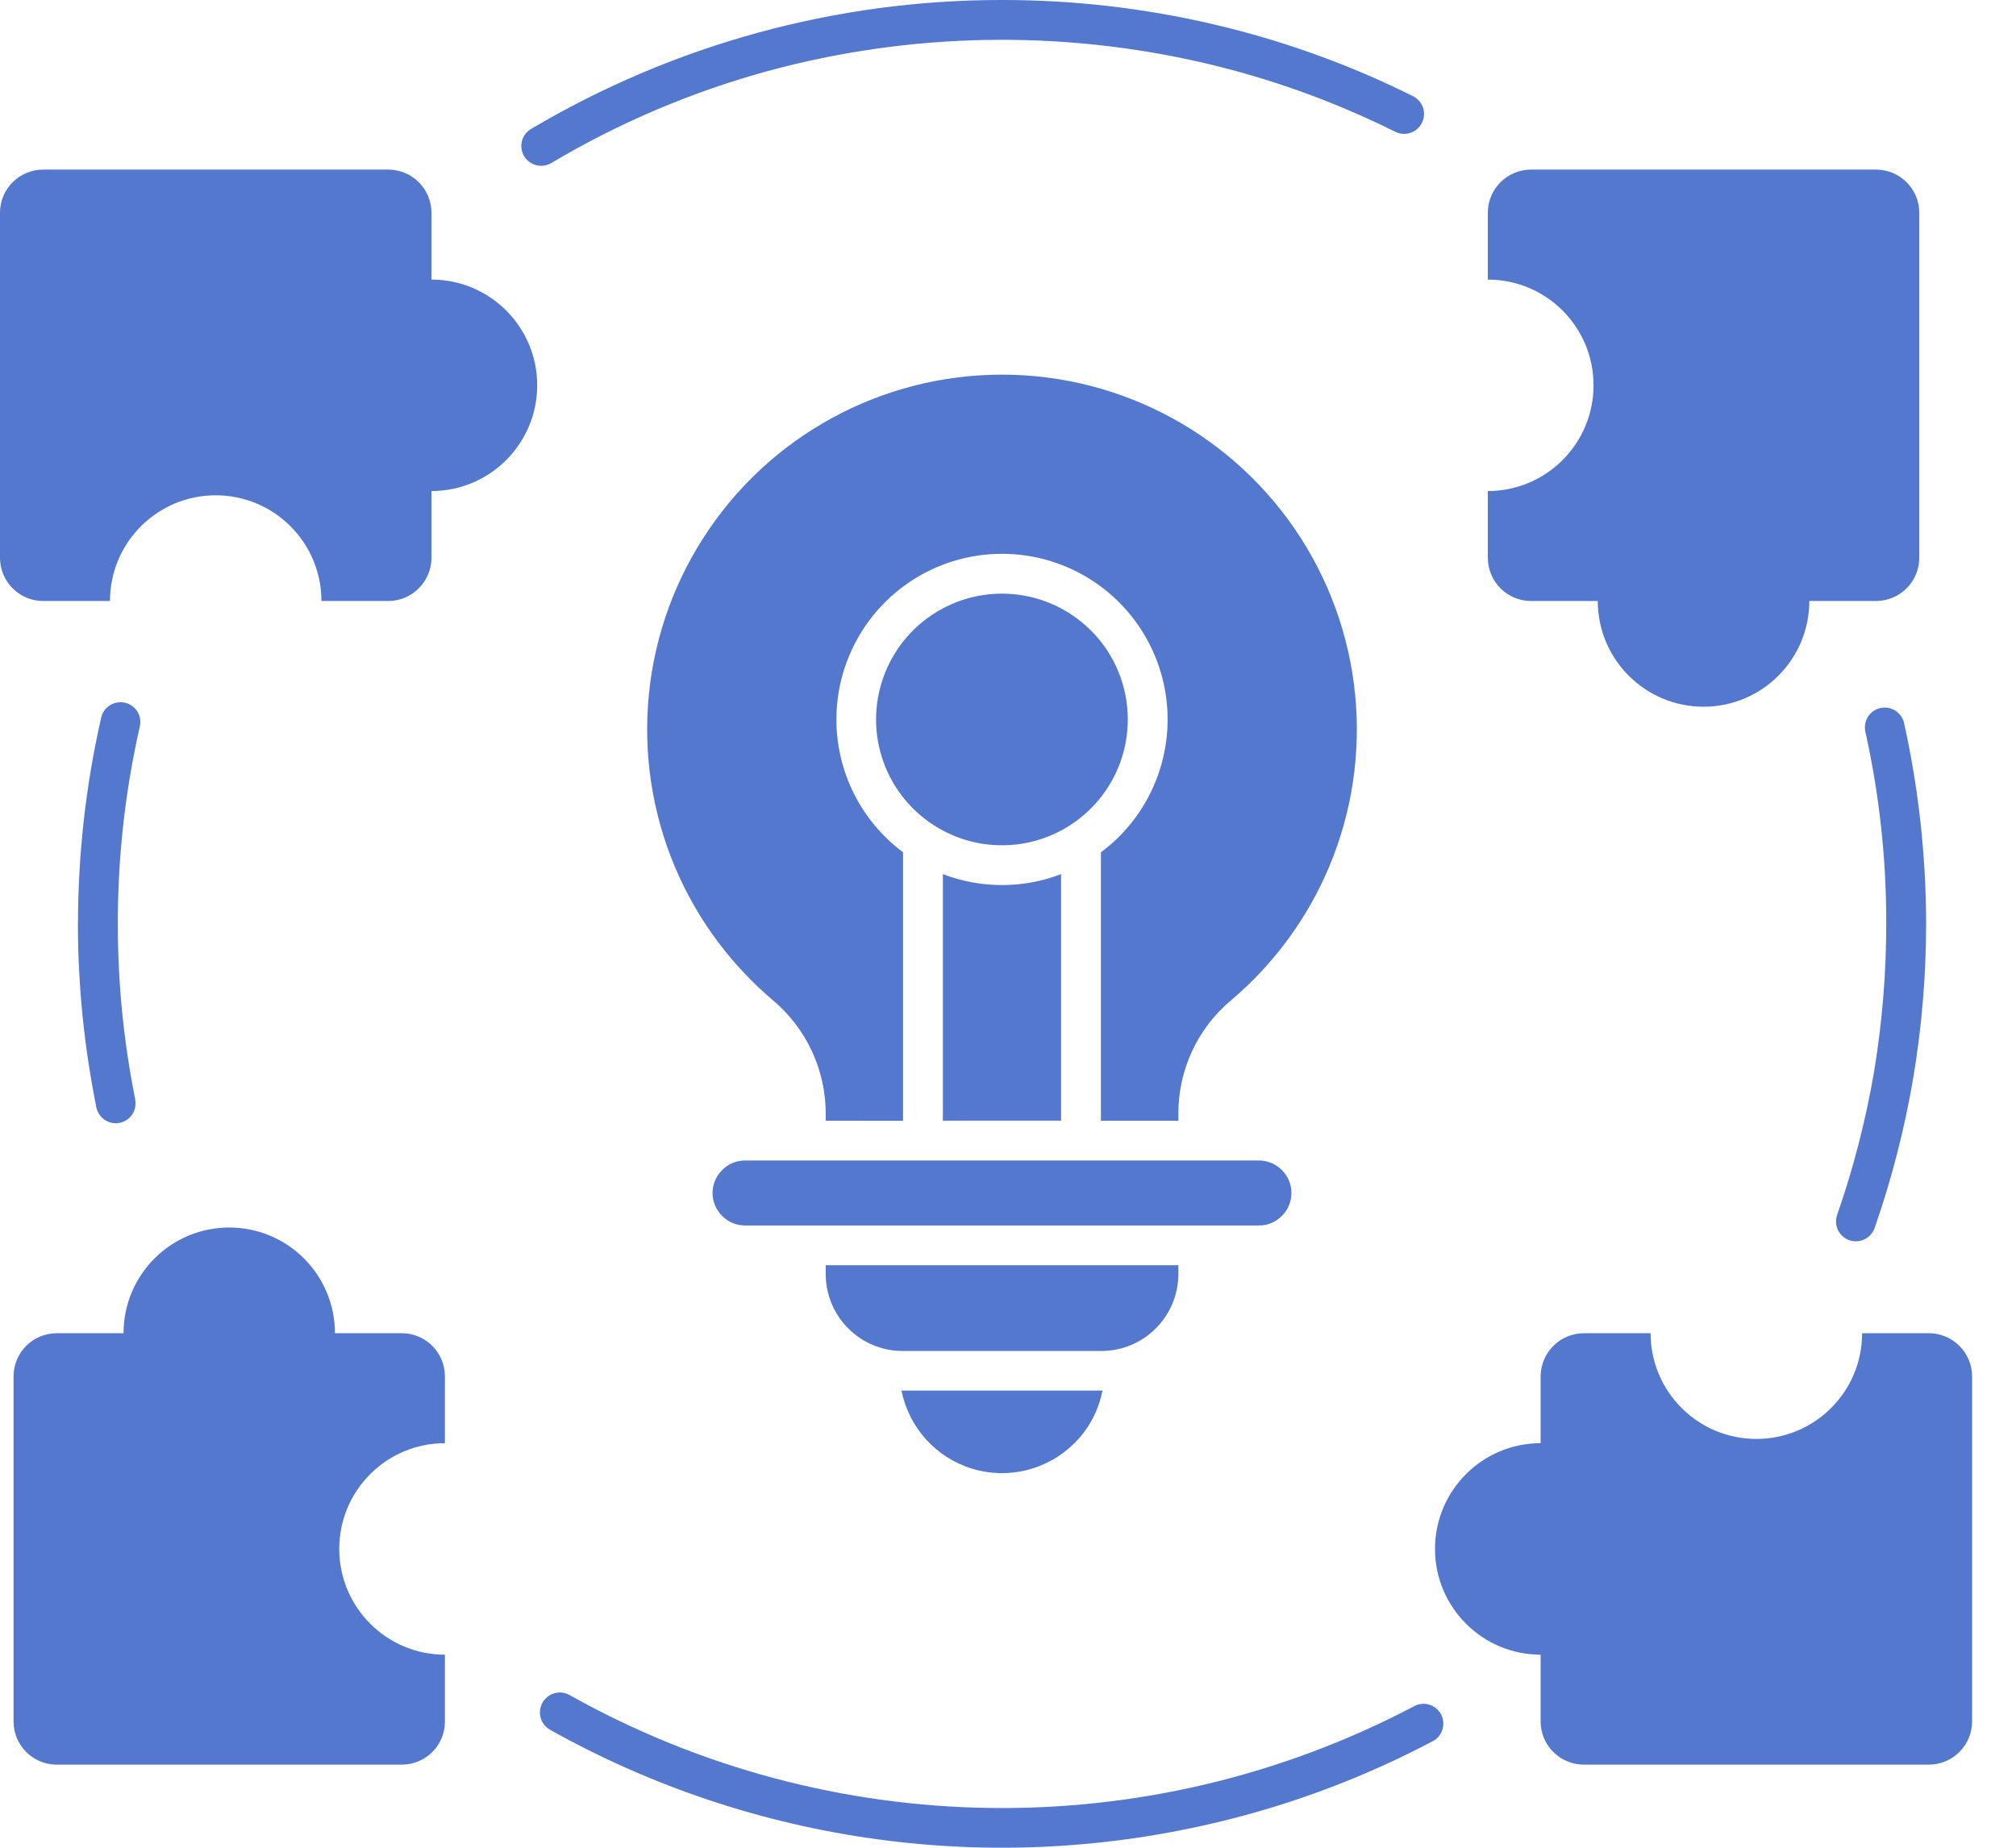 <svg xmlns="http://www.w3.org/2000/svg" fill="none" viewBox="0 0 36 33" height="33" width="36">
<path fill="#5478CD" d="M19.185 25.776C19.444 25.52 19.618 25.191 19.687 24.835H16.098C16.23 25.498 16.715 26.034 17.361 26.231C18.006 26.427 18.707 26.252 19.185 25.776ZM34.445 31.516H28.281C27.857 31.514 27.514 31.172 27.511 30.749V29.552C26.47 29.552 25.625 28.706 25.625 27.663C25.625 26.621 26.47 25.775 27.511 25.775V24.581C27.513 24.157 27.857 23.813 28.281 23.811H29.477H29.475C29.475 24.854 30.321 25.699 31.364 25.699C32.406 25.699 33.252 24.854 33.252 23.811H34.448C34.87 23.813 35.215 24.157 35.216 24.581V30.749C35.213 31.172 34.87 31.514 34.448 31.516L34.445 31.516ZM1.008 31.516H7.178C7.602 31.514 7.945 31.172 7.945 30.749V29.552C6.903 29.552 6.058 28.706 6.058 27.663C6.058 26.621 6.903 25.775 7.945 25.775V24.581C7.945 24.157 7.602 23.813 7.178 23.811H5.981C5.981 22.768 5.137 21.923 4.094 21.923C3.051 21.923 2.206 22.768 2.206 23.811H1.01C0.585 23.813 0.243 24.157 0.242 24.581V30.749C0.244 31.172 0.587 31.514 1.01 31.516L1.008 31.516ZM33.502 3.029H27.338C26.914 3.03 26.571 3.373 26.568 3.796V4.993C27.611 4.993 28.456 5.839 28.456 6.881C28.456 7.924 27.611 8.77 26.568 8.77V9.964C26.57 10.388 26.913 10.732 27.338 10.734H28.532C28.532 11.777 29.378 12.622 30.421 12.622C31.463 12.622 32.309 11.777 32.309 10.734H33.505H33.503C33.928 10.732 34.271 10.388 34.273 9.964V3.796C34.27 3.373 33.928 3.031 33.503 3.029L33.502 3.029ZM0.765 3.029H6.935C7.359 3.03 7.702 3.373 7.705 3.796V4.993C8.747 4.993 9.593 5.839 9.593 6.881C9.593 7.924 8.747 8.77 7.705 8.77V9.964C7.703 10.388 7.359 10.732 6.935 10.734H5.74C5.74 9.691 4.895 8.846 3.852 8.846C2.809 8.846 1.964 9.691 1.964 10.734H0.767C0.344 10.731 0.001 10.388 0 9.964V3.796C0.001 3.373 0.344 3.032 0.767 3.029L0.765 3.029ZM9.844 2.912C9.676 3.011 9.458 2.956 9.358 2.787C9.259 2.619 9.315 2.402 9.484 2.303C12.029 0.793 14.936 -0.003 17.896 9.6809e-06C19.165 -0.001 20.432 0.145 21.668 0.434C22.901 0.721 24.097 1.152 25.231 1.717C25.408 1.804 25.48 2.018 25.392 2.193C25.305 2.369 25.092 2.441 24.916 2.354C23.831 1.814 22.687 1.401 21.506 1.126C18.937 0.528 16.26 0.577 13.713 1.268C12.355 1.64 11.054 2.192 9.844 2.912ZM33.309 13.062C33.27 12.872 33.39 12.687 33.58 12.645C33.769 12.604 33.957 12.723 34.001 12.911C34.131 13.499 34.229 14.093 34.295 14.69C34.36 15.29 34.395 15.894 34.395 16.498C34.395 17.423 34.317 18.347 34.164 19.259C34.009 20.168 33.779 21.061 33.476 21.931C33.411 22.116 33.209 22.215 33.024 22.15C32.839 22.086 32.741 21.883 32.806 21.698C33.096 20.866 33.316 20.012 33.465 19.143C33.61 18.268 33.683 17.384 33.683 16.499C33.686 15.344 33.56 14.192 33.309 13.064L33.309 13.062ZM25.244 30.477C25.328 30.429 25.427 30.416 25.518 30.444C25.611 30.47 25.688 30.534 25.734 30.619C25.778 30.704 25.786 30.803 25.756 30.896C25.726 30.987 25.661 31.061 25.574 31.103C24.395 31.724 23.147 32.2 21.854 32.517C17.782 33.524 13.481 32.943 9.822 30.893C9.652 30.798 9.591 30.581 9.687 30.41C9.783 30.238 10 30.177 10.171 30.273C14.836 32.89 20.509 32.966 25.244 30.477ZM2.412 19.627C2.432 19.72 2.416 19.818 2.365 19.898C2.312 19.98 2.231 20.035 2.137 20.054C2.043 20.072 1.946 20.053 1.867 19.999C1.789 19.944 1.735 19.861 1.718 19.765C1.612 19.23 1.529 18.688 1.474 18.144C1.42 17.598 1.391 17.046 1.391 16.497H1.392C1.394 15.877 1.428 15.258 1.497 14.643C1.566 14.028 1.67 13.419 1.807 12.816C1.827 12.725 1.884 12.645 1.964 12.595C2.043 12.546 2.14 12.529 2.231 12.55C2.421 12.593 2.541 12.783 2.497 12.974C2.366 13.55 2.267 14.133 2.202 14.72C2.135 15.311 2.104 15.904 2.104 16.497C2.104 17.036 2.13 17.562 2.181 18.073C2.233 18.602 2.312 19.119 2.413 19.627L2.412 19.627ZM21.042 20.016V19.922C21.031 19.122 21.383 18.359 22.001 17.85C22.7 17.254 23.262 16.513 23.648 15.678C24.552 13.717 24.394 11.43 23.23 9.611C22.064 7.792 20.053 6.691 17.893 6.691C15.732 6.691 13.721 7.792 12.557 9.611C11.391 11.43 11.234 13.717 12.138 15.678C12.524 16.513 13.086 17.254 13.786 17.851C14.402 18.361 14.755 19.122 14.745 19.922V20.016L16.126 20.017V15.221C16.011 15.137 15.904 15.043 15.803 14.942C14.956 14.096 14.703 12.824 15.161 11.719C15.618 10.612 16.697 9.891 17.893 9.891C19.09 9.891 20.168 10.612 20.626 11.719C21.083 12.824 20.829 14.096 19.984 14.942C19.882 15.043 19.774 15.137 19.659 15.221V20.016L21.042 20.016ZM21.042 22.596H14.745V22.759C14.748 23.513 15.358 24.125 16.112 24.128H19.673C20.427 24.125 21.038 23.514 21.042 22.76L21.042 22.596ZM22.481 20.726H13.306C13.151 20.726 13.003 20.786 12.896 20.897C12.786 21.005 12.724 21.152 12.724 21.307C12.724 21.46 12.786 21.608 12.896 21.716C13.003 21.826 13.151 21.887 13.306 21.887H22.481C22.635 21.887 22.782 21.826 22.89 21.716C23.001 21.608 23.061 21.46 23.061 21.307C23.061 21.152 23.001 21.005 22.89 20.897C22.782 20.788 22.635 20.726 22.481 20.726ZM18.948 15.612C18.268 15.872 17.517 15.872 16.837 15.612V20.015H18.948V15.612ZM19.481 11.261C18.724 10.503 17.535 10.385 16.644 10.981C15.752 11.576 15.405 12.718 15.815 13.709C16.226 14.699 17.278 15.262 18.329 15.054C19.382 14.844 20.139 13.921 20.139 12.85C20.14 12.253 19.904 11.681 19.481 11.26V11.261Z"></path>
</svg>
